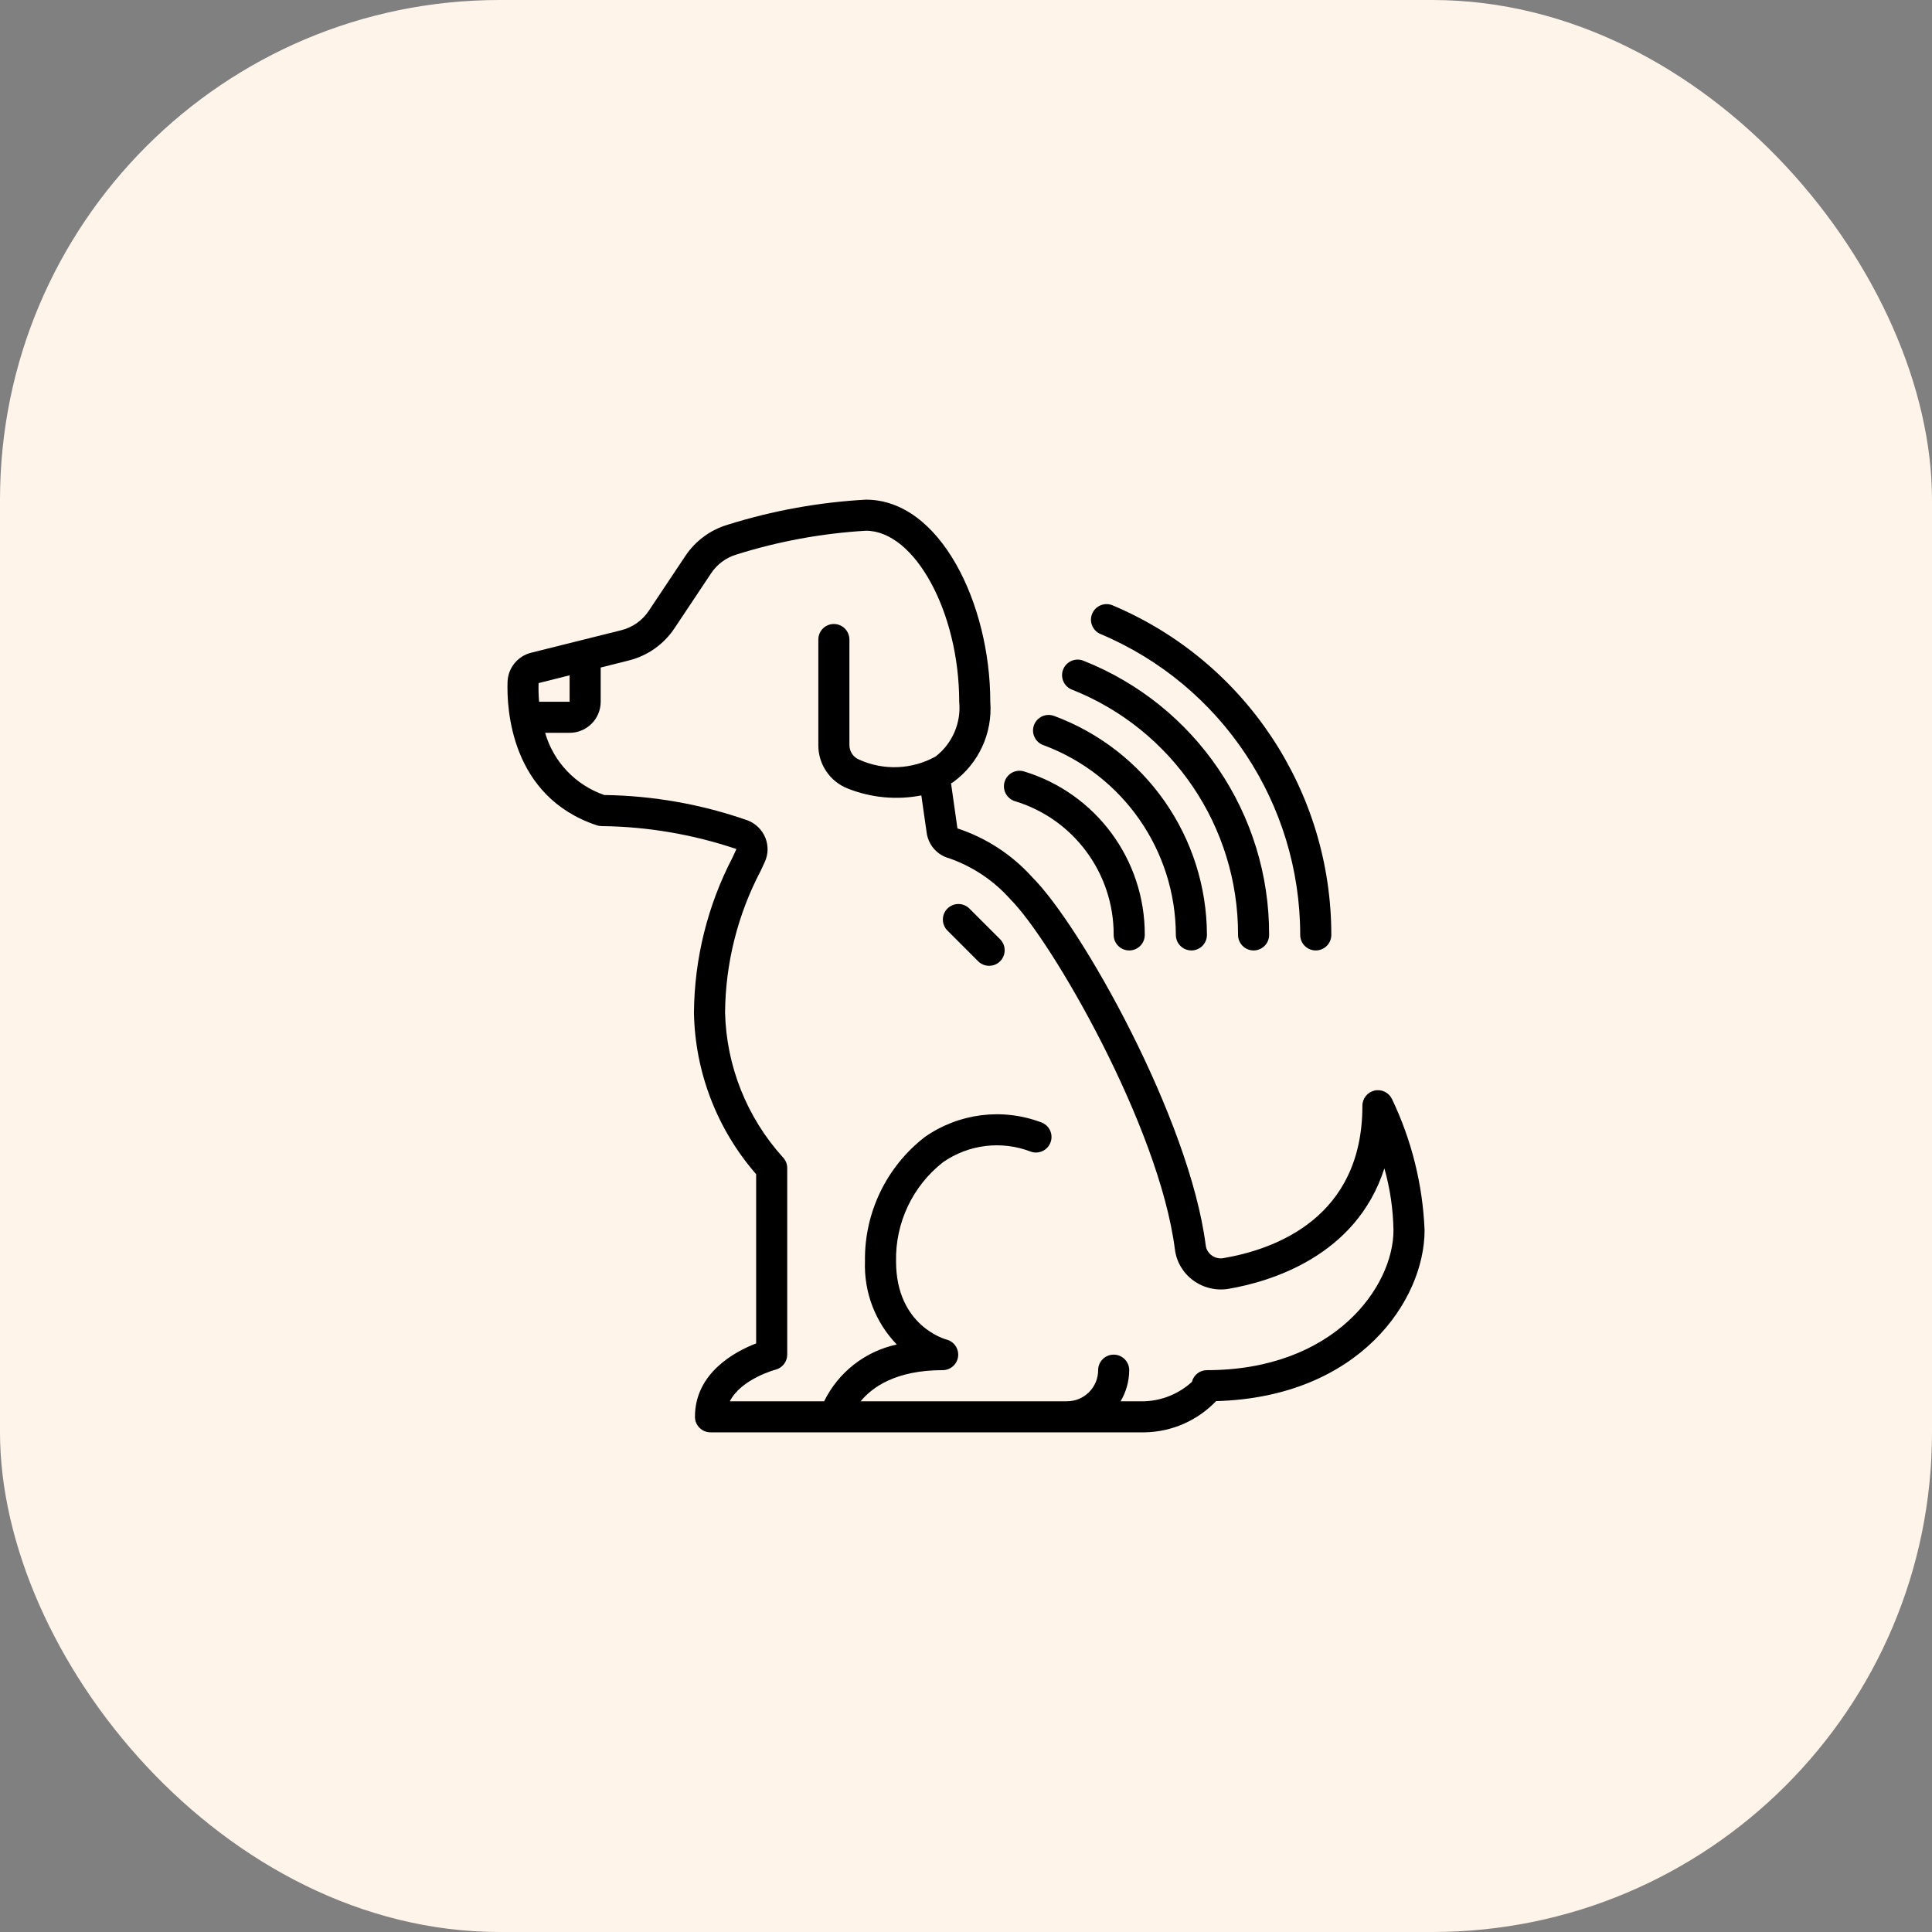 <svg xmlns="http://www.w3.org/2000/svg" width="58" height="58" viewBox="0 0 58 58" fill="none"><rect x="0" y="0" width="58" height="58" fill="#808080" stroke="none"/><rect width="58" height="58" rx="15" fill="#FFF4EA"></rect><g clip-path="url(#clip0_506_6)"><path d="M28.743 24.869L28.551 23.516C28.57 23.503 28.592 23.495 28.612 23.482C29.379 22.926 29.802 22.011 29.729 21.067C29.729 18.137 28.229 15 25.996 15C24.59 15.077 23.198 15.329 21.854 15.75C21.329 15.904 20.875 16.238 20.572 16.694L19.474 18.341C19.281 18.63 18.987 18.836 18.649 18.92L15.943 19.596C15.54 19.697 15.252 20.052 15.237 20.468C15.21 21.261 15.324 23.912 17.915 24.776C17.962 24.792 18.012 24.8 18.063 24.8C19.439 24.816 20.804 25.049 22.108 25.489L21.991 25.743C21.242 27.182 20.846 28.778 20.833 30.4C20.864 32.186 21.526 33.904 22.7 35.25V40.33C22.08 40.569 20.863 41.207 20.863 42.533C20.863 42.791 21.072 43 21.329 43H34.367C35.177 42.986 35.947 42.649 36.507 42.063C40.822 41.944 42.767 39.021 42.767 36.933C42.712 35.566 42.378 34.225 41.787 32.991C41.691 32.795 41.472 32.69 41.26 32.74C41.047 32.791 40.898 32.981 40.9 33.2C40.9 36.554 38.287 37.504 36.728 37.77C36.603 37.793 36.475 37.762 36.374 37.686C36.276 37.615 36.212 37.507 36.197 37.387C35.709 33.573 32.441 27.781 30.991 26.337C30.383 25.66 29.608 25.154 28.743 24.869ZM16.169 20.507L17.1 20.273V21.067H16.184C16.168 20.88 16.163 20.694 16.169 20.507ZM35.271 37.505C35.317 37.878 35.515 38.215 35.819 38.437C36.125 38.663 36.511 38.755 36.886 38.691C38.121 38.479 40.713 37.722 41.56 35.075C41.731 35.68 41.823 36.305 41.833 36.933C41.833 38.627 40.054 41.133 36.233 41.133C36.019 41.133 35.833 41.279 35.781 41.486C35.393 41.841 34.892 42.046 34.367 42.067H33.641C33.809 41.784 33.898 41.462 33.9 41.133C33.9 40.876 33.691 40.667 33.433 40.667C33.176 40.667 32.967 40.876 32.967 41.133C32.967 41.649 32.549 42.067 32.033 42.067H25.837C26.189 41.64 26.9 41.133 28.3 41.133C28.535 41.133 28.734 40.957 28.763 40.724C28.791 40.49 28.641 40.271 28.413 40.214C28.398 40.21 26.9 39.813 26.9 37.867C26.876 36.708 27.398 35.605 28.311 34.89C29.084 34.352 30.075 34.234 30.953 34.576C31.197 34.658 31.462 34.525 31.543 34.28C31.625 34.035 31.492 33.771 31.247 33.69C30.084 33.255 28.782 33.421 27.765 34.133C26.611 35.025 25.945 36.408 25.967 37.867C25.933 38.794 26.278 39.695 26.922 40.363C25.972 40.567 25.169 41.195 24.741 42.067H21.91C22.255 41.394 23.27 41.122 23.282 41.119C23.488 41.066 23.633 40.88 23.633 40.667V35.067C23.633 34.943 23.585 34.825 23.497 34.737C22.421 33.544 21.807 32.006 21.767 30.4C21.779 28.913 22.147 27.451 22.84 26.135L22.959 25.877C23.065 25.648 23.071 25.386 22.977 25.152C22.881 24.915 22.693 24.728 22.456 24.633C21.069 24.145 19.612 23.887 18.142 23.867C17.282 23.571 16.618 22.875 16.365 22H17.1C17.616 22 18.033 21.582 18.033 21.067V20.04L18.873 19.829C19.437 19.689 19.927 19.344 20.249 18.86L21.347 17.212C21.528 16.939 21.799 16.739 22.113 16.646C23.373 16.25 24.677 16.011 25.996 15.933C27.461 15.933 28.796 18.38 28.796 21.067C28.858 21.7 28.59 22.322 28.087 22.711C27.38 23.103 26.529 23.138 25.793 22.805C25.615 22.732 25.5 22.559 25.5 22.368V19.2C25.5 18.942 25.291 18.733 25.033 18.733C24.776 18.733 24.567 18.942 24.567 19.2V22.368C24.563 22.943 24.914 23.461 25.449 23.672C26.151 23.951 26.918 24.023 27.659 23.879L27.82 25.004C27.872 25.372 28.14 25.673 28.5 25.768C29.205 26.015 29.836 26.438 30.332 26.997C31.561 28.222 34.798 33.807 35.271 37.505Z" fill="black"></path><path d="M30.03 28.203L29.097 27.27C28.913 27.093 28.622 27.096 28.442 27.276C28.262 27.456 28.26 27.747 28.437 27.93L29.37 28.863C29.553 29.04 29.844 29.038 30.024 28.858C30.204 28.678 30.207 28.387 30.03 28.203Z" fill="black"></path><path d="M39.033 28.067C39.033 28.324 39.242 28.533 39.5 28.533C39.758 28.533 39.967 28.324 39.967 28.067C39.968 23.748 37.38 19.85 33.401 18.173C33.164 18.073 32.89 18.183 32.789 18.421C32.688 18.658 32.799 18.932 33.036 19.033C36.67 20.564 39.033 24.123 39.033 28.067Z" fill="black"></path><path d="M31.917 20.096C31.871 20.21 31.873 20.339 31.922 20.453C31.971 20.567 32.062 20.656 32.178 20.702C35.197 21.897 37.177 24.819 37.167 28.067C37.167 28.324 37.376 28.533 37.633 28.533C37.891 28.533 38.1 28.324 38.1 28.067C38.111 24.437 35.899 21.171 32.524 19.835C32.409 19.789 32.28 19.791 32.166 19.84C32.053 19.889 31.963 19.98 31.917 20.096Z" fill="black"></path><path d="M31.478 21.463C31.249 21.464 31.054 21.631 31.018 21.857C30.982 22.083 31.116 22.302 31.333 22.373C33.712 23.261 35.292 25.528 35.3 28.067C35.3 28.324 35.509 28.533 35.767 28.533C36.024 28.533 36.233 28.324 36.233 28.067C36.225 25.133 34.395 22.512 31.644 21.492C31.591 21.473 31.535 21.463 31.478 21.463Z" fill="black"></path><path d="M30.159 23.468C30.123 23.587 30.135 23.714 30.193 23.824C30.251 23.933 30.35 24.015 30.468 24.052C32.235 24.588 33.44 26.22 33.433 28.067C33.433 28.324 33.642 28.533 33.9 28.533C34.158 28.533 34.367 28.324 34.367 28.067C34.375 25.81 32.902 23.816 30.743 23.159C30.625 23.123 30.497 23.135 30.387 23.193C30.277 23.251 30.196 23.35 30.159 23.468Z" fill="black"></path></g><defs><clipPath id="clip0_506_6"><rect width="28" height="28" fill="white" transform="translate(15 15)"></rect></clipPath></defs></svg>